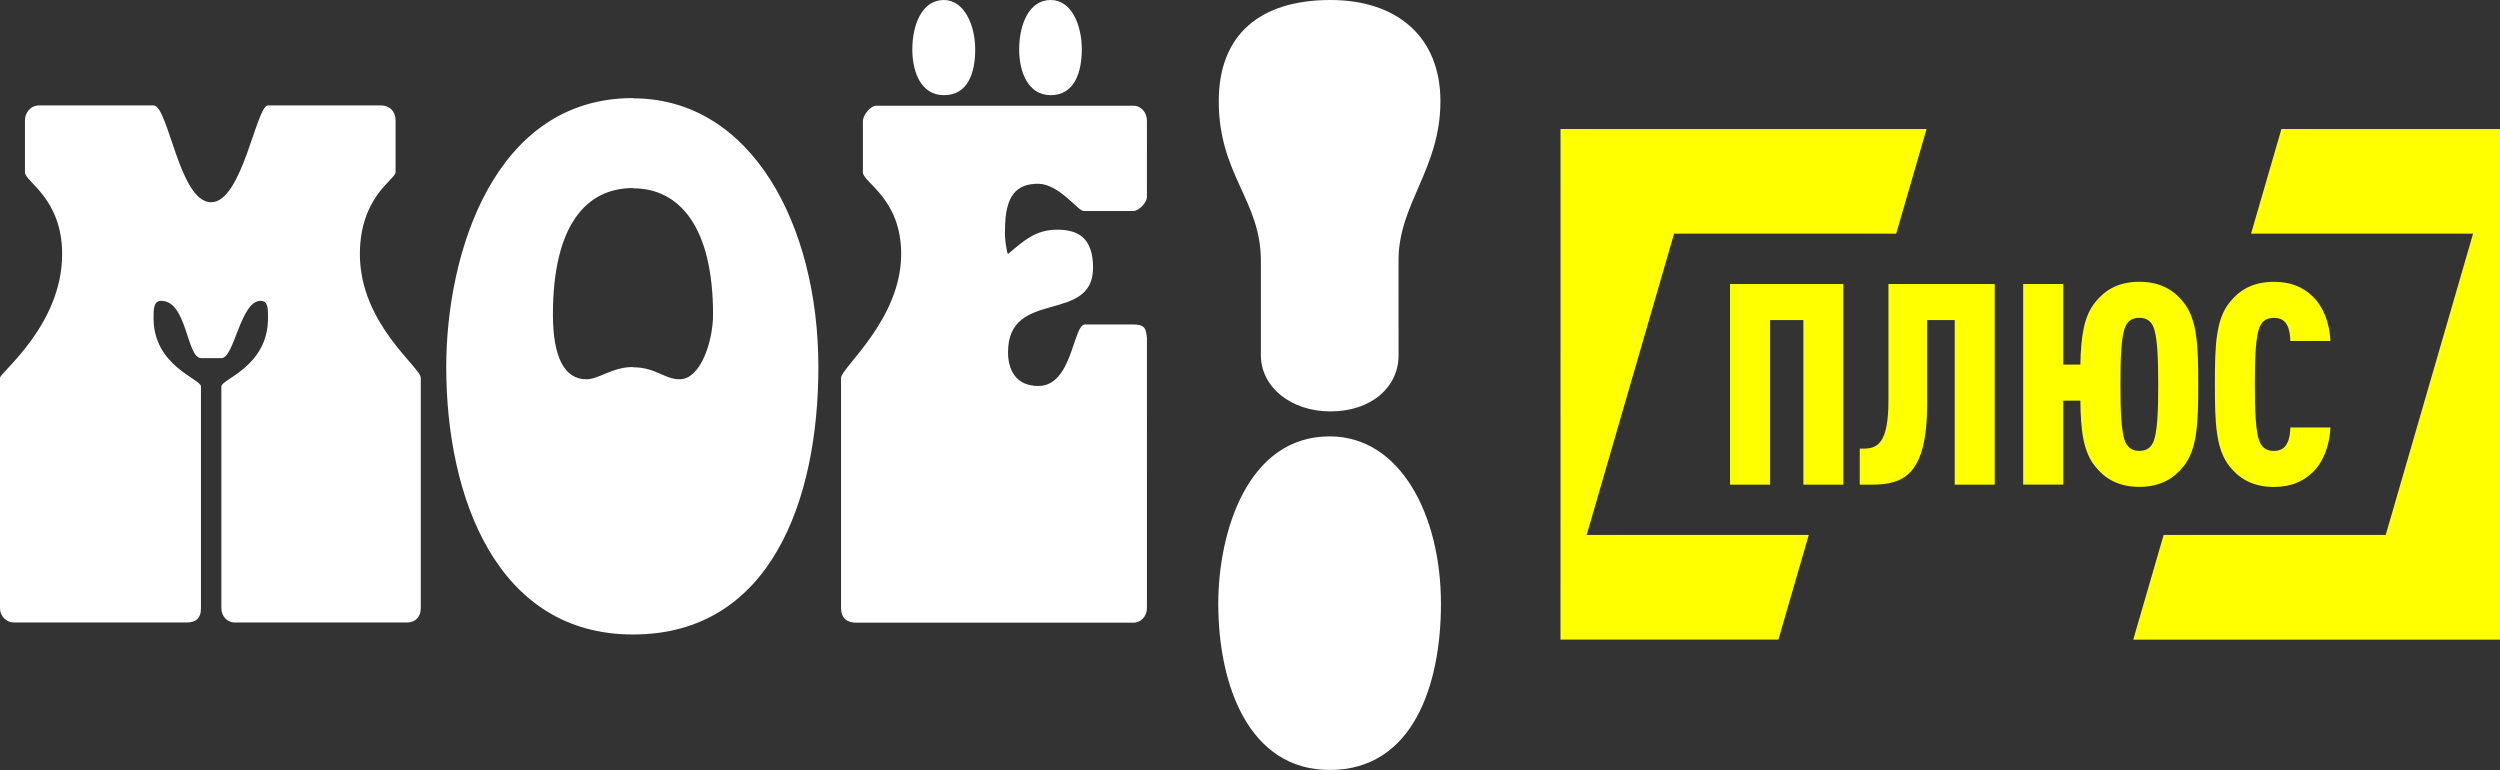 <svg xmlns="http://www.w3.org/2000/svg" width="204" height="62.83"><rect width="100%" height="100%" fill="#333333" stroke="none"/><path fill="#FFF" d="M34.335 49.63V30.831c0-.863-4.969-4.416-4.969-10.093 0-4.694 2.912-6.099 2.912-6.68V9.824c0-.743-.488-1.224-1.201-1.224H21.87c-.957 0-2.096 7.905-4.642 7.905-2.607 0-3.482-7.905-4.705-7.905H3.237c-.753 0-1.201.581-1.201 1.224v4.233c0 .782 3.035 2.127 3.035 6.68C5.071 26.515 0 30.408 0 30.83v18.8c0 .604.468 1.165 1.161 1.165h14.053c.733 0 1.184-.303 1.184-1.165V31.533c0-.623-3.869-1.646-3.869-5.578 0-.743 0-1.405.631-1.405 2.118 0 2.057 4.674 3.258 4.674h1.649c1.06 0 1.547-4.674 3.194-4.674.61 0 .61.581.61 1.405 0 3.972-3.807 4.976-3.807 5.578V49.63c0 .684.508 1.165 1.078 1.165h14.03c.796 0 1.163-.524 1.163-1.165m23.85-23.962c0 2.141-.992 5.282-2.732 5.282-1.223 0-1.969-.98-3.791-.98-.021 0-.021-.02-.021-.02-1.678 0-2.771 1-3.791 1-1.76 0-2.732-1.741-2.732-5.281 0-7.303 2.732-10.323 6.522-10.323 0 0 0 .02.021.02 3.789 0 6.524 3.159 6.524 10.302m8.595 4.281c0-11.563-5.448-21.925-15.121-21.925-.021 0-.021-.02-.021-.02-11.29 0-15.225 12.602-15.225 21.945 0 10.643 4.142 21.825 15.225 21.825 0 0 0 .021.021 0C62.948 51.772 66.78 40.69 66.78 29.949M79.577 4.035c0-2.047-.933-4.035-2.555-4.035-1.783 0-2.576 2.007-2.576 4.035 0 1.846.709 3.731 2.576 3.731 1.987 0 2.555-1.865 2.555-3.731m8.699 0c0-2.047-.873-4.035-2.535-4.035-1.784 0-2.576 2.007-2.576 4.035 0 1.846.73 3.731 2.576 3.731 1.926 0 2.535-1.865 2.535-3.731m5.313 45.549V27.549c-.082-.496 0-1.071-1.075-1.071h-3.991c-.977.059-1.017 5.018-3.791 5.018-1.865 0-2.477-1.348-2.477-2.757 0-5.236 6.938-2.261 6.938-6.902 0-2.44-1.236-3.094-2.92-3.094-1.766 0-2.697.873-4.019 1.983-.081 0-.304-1.329-.244-1.983 0-2.856.978-3.749 2.72-3.749 1.725.04 3.225 2.221 3.688 2.221h4.097c.348 0 1.074-.614 1.074-1.17V9.858c0-.634-.426-1.229-1.096-1.229H71.508c-.524 0-1.095.833-1.095 1.229v4.205c0 .833 3.123 2.122 3.123 6.663 0 5.355-4.907 9.282-4.907 10.115v18.742c0 .895.506 1.229 1.278 1.229h22.588c.526.001 1.094-.434 1.094-1.228m5.822-.321c0 6.609 2.479 13.567 9.095 13.567 6.777 0 9.076-6.896 9.076-13.567 0-7.203-3.295-13.654-9.076-13.654-6.735-.005-9.095 7.851-9.095 13.654m14.71-28.042c0-4.598 3.418-7.426 3.418-12.96 0-5.27-3.561-8.261-8.973-8.261-5.68 0-9.116 2.767-9.116 8.261 0 5.982 3.438 8.098 3.438 13.001v7.732c0 2.544 2.399 4.577 5.68 4.577 3.297 0 5.555-1.952 5.555-4.577l-.002-7.773z"/><g fill="#FF0"><path d="M127.336 52.192h17.781l2.479-8.543h-18.123l7.133-24.583h18.123l2.479-8.542h-29.869l-.003 41.668zm58.828-41.664l-2.479 8.542h18.117l-7.13 24.583h-18.12l-2.48 8.543H204V10.528h-17.836z"/><path d="M147.154 39.548V26.119h-2.715v13.429h-3.269V23.176h9.244v16.372h-3.26zM159.504 39.548V26.119h-2.252v6.854c0 5.84-1.979 6.574-4.508 6.574h-.988v-2.941h.275c1.127 0 2.066-.349 2.066-3.936v-9.496h8.67v16.372l-3.263.002zM178.156 38.075c-.736.92-1.816 1.654-3.588 1.654s-2.854-.734-3.586-1.654c-.99-1.195-1.197-2.943-1.224-5.383h-1.399v6.854h-3.269v-16.37h3.269v6.576h1.399c.046-2.276.275-3.955 1.224-5.104.731-.92 1.813-1.656 3.586-1.656 1.77 0 2.852.736 3.588 1.656 1.146 1.402 1.219 3.563 1.219 6.714-.002 3.151-.07 5.311-1.219 6.713zm-2.484-11.496c-.184-.368-.506-.645-1.104-.645-.603 0-.92.276-1.105.645-.391.759-.436 2.805-.436 4.781 0 1.978.045 4.026.436 4.784.188.369.506.646 1.105.646.598 0 .92-.273 1.104-.646.393-.758.438-2.807.438-4.784-.001-1.976-.047-4.022-.438-4.781zM188.691 38.56c-.828.781-1.797 1.174-3.15 1.174-1.771 0-2.852-.733-3.588-1.653-1.15-1.401-1.219-3.563-1.219-6.714 0-3.151.065-5.312 1.219-6.714.736-.92 1.816-1.656 3.588-1.656 1.355 0 2.322.392 3.15 1.173.85.805 1.397 2.093 1.471 3.656h-3.268c-.021-.46-.066-.92-.254-1.265-.185-.391-.507-.621-1.104-.621-.599 0-.92.276-1.104.645-.392.759-.437 2.805-.437 4.782 0 1.977.045 4.023.437 4.781.188.369.51.646 1.104.646.594 0 .92-.254 1.104-.646.188-.345.229-.807.254-1.266h3.268c-.07 1.558-.621 2.871-1.471 3.678z"/></g></svg>
